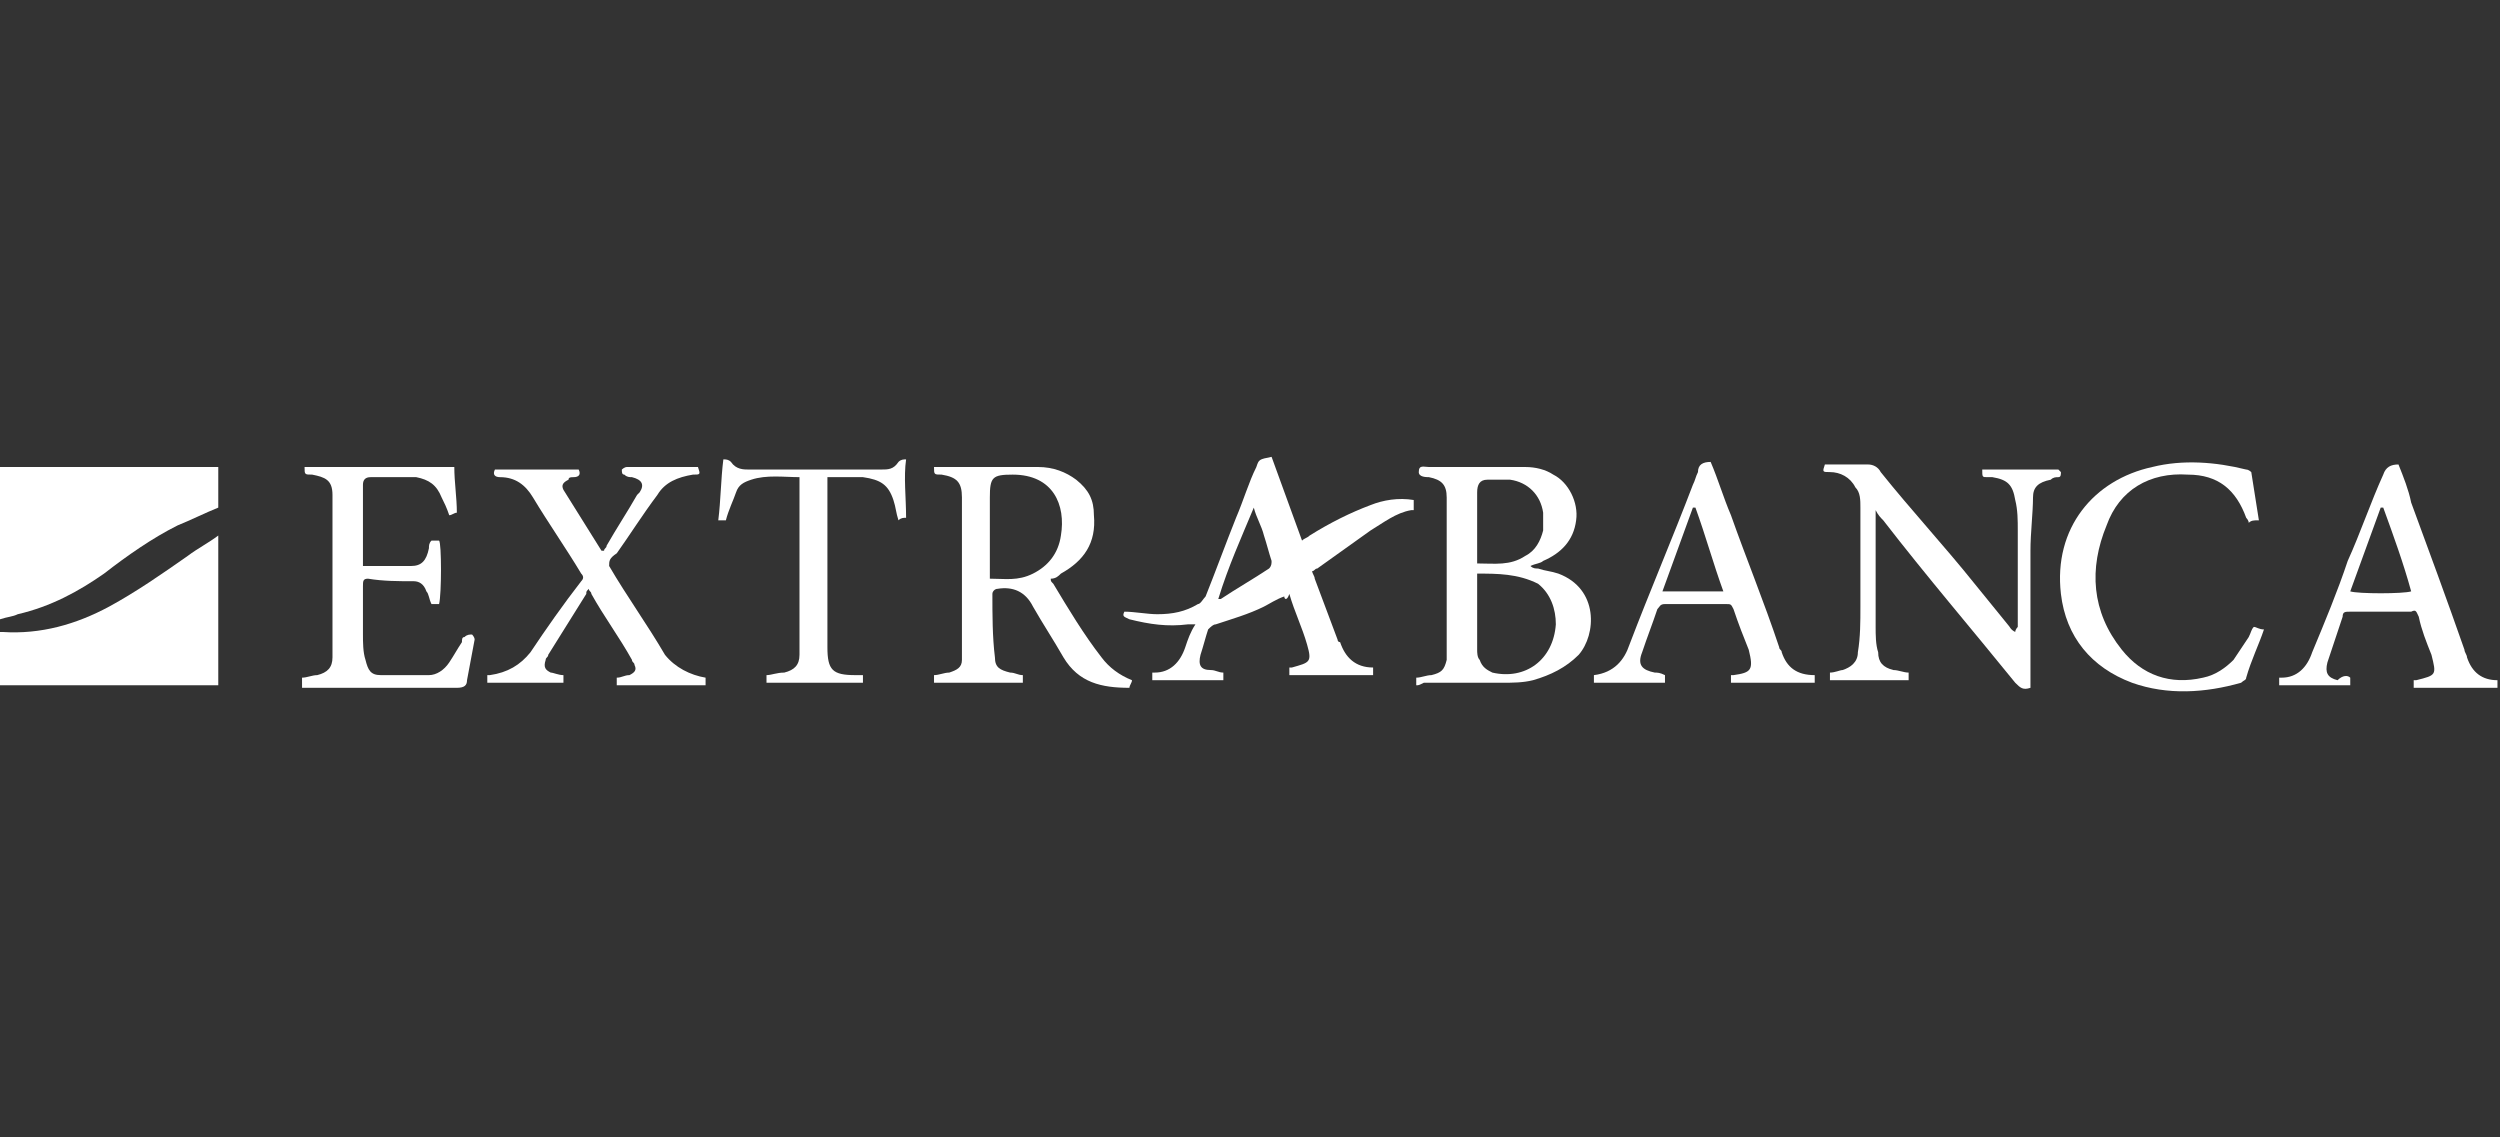 <?xml version="1.0" encoding="utf-8"?>
<!-- Generator: Adobe Illustrator 23.0.3, SVG Export Plug-In . SVG Version: 6.00 Build 0)  -->
<svg version="1.1" id="Livello_1" xmlns="http://www.w3.org/2000/svg" xmlns:xlink="http://www.w3.org/1999/xlink" x="0px" y="0px"
	 viewBox="0 0 98.5 44.8" style="enable-background:new 0 0 98.5 44.8;" xml:space="preserve">
<rect x="0" y="0" width="98.5" height="44.8" fill="#333333" stroke="none"/>
<style type="text/css">
	.st0{fill:#FFFFFF;}
</style>
<title>CF-logo</title>
<g>
	<path class="st0" d="M0,24.4c0-2,0-4,0-6c2.9,0,5.7,0,8.6,0c0,0.5,0,1.1,0,1.6c-0.5,0.2-1.1,0.5-1.6,0.7c-1,0.5-2,1.2-2.9,1.9
		c-1,0.7-2.1,1.3-3.4,1.6C0.5,24.3,0.3,24.3,0,24.4z"/>
	<path class="st0" d="M0,27c0-0.7,0-1.4,0-2.1c0,0,0.1,0,0.1,0c1.5,0.1,2.9-0.3,4.2-1c1.1-0.6,2.1-1.3,3.1-2
		c0.4-0.3,0.8-0.5,1.2-0.8c0,2,0,4,0,5.9C5.7,27,2.9,27,0,27z"/>
	<path class="st0" d="M50.6,23.5c-0.3,0.1-0.6,0.3-0.8,0.4c-0.6,0.3-1.3,0.5-1.9,0.7c-0.1,0-0.2,0.1-0.3,0.2c-0.1,0.3-0.2,0.7-0.3,1
		c-0.1,0.4,0,0.6,0.4,0.6c0.2,0,0.3,0.1,0.5,0.1c0,0.1,0,0.2,0,0.3c-0.9,0-1.9,0-2.8,0c0-0.1,0-0.2,0-0.3c0,0,0.1,0,0.1,0
		c0.6,0,1-0.4,1.2-1c0.1-0.3,0.2-0.6,0.4-0.9c-0.1,0-0.2,0-0.3,0c-0.8,0.1-1.5,0-2.3-0.2c-0.2-0.1-0.3-0.1-0.2-0.3
		c0.4,0,0.9,0.1,1.3,0.1c0.6,0,1.1-0.1,1.6-0.4c0.1,0,0.2-0.2,0.3-0.3c0.4-1,0.8-2.1,1.2-3.1c0.3-0.7,0.5-1.4,0.8-2
		c0.1-0.3,0.1-0.3,0.6-0.4c0.4,1.1,0.8,2.2,1.2,3.3c0.1-0.1,0.2-0.1,0.3-0.2c0.8-0.5,1.6-0.9,2.4-1.2c0.5-0.2,1.1-0.3,1.7-0.2
		c0,0.1,0,0.3,0,0.4c0,0,0,0-0.1,0c-0.6,0.1-1.1,0.5-1.6,0.8c-0.7,0.5-1.4,1-2.1,1.5c-0.1,0-0.1,0.1-0.2,0.1c0,0.1,0.1,0.2,0.1,0.3
		c0.3,0.8,0.6,1.6,0.9,2.4c0,0,0,0.1,0.1,0.1c0.2,0.6,0.6,1,1.3,1c0,0.1,0,0.2,0,0.3c-1.1,0-2.2,0-3.3,0c0,0,0,0,0-0.1
		c0-0.1,0-0.1,0-0.2c0,0,0.1,0,0.1,0c0.7-0.2,0.8-0.2,0.6-0.9c-0.2-0.7-0.5-1.3-0.7-2C50.7,23.7,50.6,23.6,50.6,23.5z M49.4,20
		C49.4,20,49.4,20,49.4,20c-0.5,1.2-1,2.3-1.4,3.6c0.1,0,0.1,0,0.1,0c0.6-0.4,1.3-0.8,1.9-1.2c0.1-0.1,0.1-0.2,0.1-0.3
		c-0.1-0.3-0.2-0.7-0.3-1C49.7,20.7,49.5,20.4,49.4,20z"/>
	<path class="st0" d="M41.4,22.8c0,0.1,0,0.1,0.1,0.2c0.6,1,1.2,2,1.9,2.9c0.3,0.4,0.7,0.7,1.2,0.9c0,0.1-0.1,0.2-0.1,0.3
		c-1.1,0-2-0.2-2.6-1.2c-0.4-0.7-0.8-1.3-1.2-2c-0.3-0.6-0.8-0.8-1.4-0.7c-0.1,0-0.2,0.1-0.2,0.2c0,0.8,0,1.7,0.1,2.5
		c0,0.4,0.2,0.5,0.6,0.6c0.2,0,0.3,0.1,0.5,0.1c0,0.1,0,0.2,0,0.3c-1.2,0-2.3,0-3.5,0c0-0.1,0-0.2,0-0.3c0.2,0,0.4-0.1,0.6-0.1
		c0.3-0.1,0.5-0.2,0.5-0.5c0-0.2,0-0.3,0-0.5c0-1.9,0-3.9,0-5.8c0,0,0-0.1,0-0.1c0-0.6-0.2-0.8-0.8-0.9c-0.3,0-0.3,0-0.3-0.3
		c0.1,0,0.1,0,0.2,0c1.3,0,2.6,0,3.9,0c0.6,0,1.1,0.2,1.5,0.5c0.5,0.4,0.7,0.8,0.7,1.4c0.1,1.1-0.4,1.8-1.3,2.3
		C41.7,22.7,41.6,22.8,41.4,22.8z M39,22.8c0.6,0,1.1,0.1,1.7-0.2c0.6-0.3,1-0.8,1.1-1.5c0.2-1.2-0.3-2.4-1.9-2.4
		c-0.8,0-0.9,0.1-0.9,0.9c0,0.9,0,1.9,0,2.8C39,22.6,39,22.7,39,22.8z"/>
	<path class="st0" d="M55.8,27c0-0.1,0-0.2,0-0.3c0.2,0,0.4-0.1,0.6-0.1c0.4-0.1,0.5-0.2,0.6-0.6c0-0.1,0-0.2,0-0.3c0-2,0-3.9,0-5.9
		c0-0.1,0-0.1,0-0.2c0-0.5-0.2-0.7-0.7-0.8c-0.1,0-0.4,0-0.4-0.2c0-0.3,0.2-0.2,0.4-0.2c1.3,0,2.5,0,3.8,0c0.4,0,0.8,0.1,1.1,0.3
		c0.6,0.3,1,1.1,0.9,1.8c-0.1,0.8-0.6,1.3-1.3,1.6c-0.1,0.1-0.3,0.1-0.5,0.2c0.1,0.1,0.2,0.1,0.3,0.1c0.3,0.1,0.5,0.1,0.8,0.2
		c1.6,0.6,1.5,2.4,0.8,3.2c-0.5,0.5-1.1,0.8-1.8,1c-0.4,0.1-0.8,0.1-1.2,0.1c-1,0-2.1,0-3.1,0C55.9,27,55.9,27,55.8,27z M58.2,22.6
		c0,0.1,0,0.1,0,0.1c0,1,0,1.9,0,2.9c0,0.1,0,0.3,0.1,0.4c0.1,0.3,0.3,0.4,0.5,0.5c1.3,0.3,2.4-0.5,2.5-1.9c0-0.6-0.2-1.2-0.7-1.6
		C59.8,22.6,59,22.6,58.2,22.6z M58.2,22.2c0.7,0,1.3,0.1,1.9-0.3c0.4-0.2,0.6-0.6,0.7-1c0-0.2,0-0.5,0-0.7
		c-0.1-0.7-0.6-1.2-1.3-1.3c-0.3,0-0.6,0-0.9,0c-0.3,0-0.4,0.2-0.4,0.5c0,0.9,0,1.8,0,2.7C58.2,22.1,58.2,22.1,58.2,22.2z"/>
	<path class="st0" d="M80,27.1c-0.3,0.1-0.4,0-0.6-0.2c-1.7-2.1-3.5-4.2-5.2-6.4c-0.1-0.1-0.2-0.2-0.3-0.4c0,0.2,0,0.3,0,0.4
		c0,1.4,0,2.8,0,4.2c0,0.3,0,0.7,0.1,1c0,0.4,0.2,0.6,0.6,0.7c0.2,0,0.4,0.1,0.6,0.1c0,0.1,0,0.2,0,0.3c-1,0-2,0-3.1,0
		c0-0.1,0-0.2,0-0.3c0.2,0,0.4-0.1,0.5-0.1c0.3-0.1,0.6-0.3,0.6-0.7c0.1-0.6,0.1-1.2,0.1-1.8c0-1.3,0-2.6,0-3.9c0-0.3,0-0.6-0.2-0.8
		c-0.2-0.4-0.6-0.6-1-0.6c-0.3,0-0.3,0-0.2-0.3c0.1,0,0.2,0,0.3,0c0.5,0,0.9,0,1.4,0c0.2,0,0.4,0.1,0.5,0.3c1.2,1.5,2.5,2.9,3.7,4.4
		c0.4,0.5,0.9,1.1,1.3,1.6c0.1,0.1,0.1,0.2,0.3,0.3c0-0.1,0.1-0.2,0.1-0.2c0-1.3,0-2.6,0-3.8c0-0.4,0-0.8-0.1-1.2
		c-0.1-0.6-0.3-0.8-0.9-0.9c-0.1,0-0.2,0-0.2,0c-0.2,0-0.2,0-0.2-0.3c0.1,0,0.2,0,0.3,0c0.8,0,1.6,0,2.5,0c0.1,0,0.2,0,0.2,0
		c0,0,0.1,0.1,0.1,0.1c0,0.1,0,0.2-0.1,0.2c-0.1,0-0.2,0-0.3,0.1c-0.5,0.1-0.7,0.3-0.7,0.7C80.1,20.2,80,21,80,21.7c0,1.7,0,3.3,0,5
		C80,26.8,80,27,80,27.1z"/>
	<path class="st0" d="M27.8,26.7c0,0.1,0,0.2,0,0.3c-1.2,0-2.3,0-3.5,0c0-0.1,0-0.1,0-0.1c0-0.1,0-0.1,0-0.2c0.2,0,0.3-0.1,0.5-0.1
		c0.2-0.1,0.3-0.2,0.2-0.4c0-0.1-0.1-0.1-0.1-0.2c-0.5-0.9-1.1-1.7-1.6-2.6c0-0.1-0.1-0.1-0.1-0.2c-0.1,0.1-0.1,0.1-0.1,0.2
		c-0.5,0.8-1,1.6-1.5,2.4c0,0.1-0.1,0.1-0.1,0.2c-0.1,0.3,0,0.4,0.2,0.5c0.1,0,0.3,0.1,0.5,0.1c0,0.1,0,0.2,0,0.3c-1,0-2,0-3,0
		c0-0.1,0-0.2,0-0.3c0,0,0.1,0,0.1,0c0.7-0.1,1.2-0.4,1.6-0.9c0.6-0.9,1.3-1.9,2-2.8c0.1-0.1,0.1-0.2,0-0.3c-0.6-1-1.3-2-1.9-3
		c-0.3-0.5-0.7-0.8-1.3-0.8c-0.2,0-0.3-0.1-0.2-0.3c1.1,0,2.2,0,3.3,0c0.1,0.2,0,0.3-0.2,0.3c-0.1,0-0.2,0-0.2,0.1
		c-0.2,0.1-0.3,0.2-0.2,0.4c0.5,0.8,1,1.6,1.5,2.4c0,0,0.1,0,0.1,0c0-0.1,0.1-0.1,0.1-0.2c0.4-0.7,0.8-1.3,1.2-2
		c0,0,0.1-0.1,0.1-0.1c0.2-0.3,0.1-0.5-0.3-0.6c-0.1,0-0.2,0-0.3-0.1c-0.1,0-0.1-0.1-0.1-0.2c0,0,0.1-0.1,0.2-0.1c0.1,0,0.1,0,0.2,0
		c0.8,0,1.5,0,2.3,0c0.1,0,0.2,0,0.3,0c0.1,0.3,0.1,0.3-0.2,0.3c-0.6,0.1-1.1,0.3-1.4,0.8c-0.6,0.8-1.1,1.6-1.6,2.3
		C24,22,24,22.1,24,22.3c0.7,1.2,1.5,2.3,2.2,3.5C26.6,26.3,27.2,26.6,27.8,26.7z"/>
	<path class="st0" d="M11.9,26.7c0.2,0,0.4-0.1,0.6-0.1c0.4-0.1,0.6-0.3,0.6-0.7c0-0.2,0-0.5,0-0.7c0-1.7,0-3.4,0-5.1
		c0-0.2,0-0.4,0-0.6c0-0.6-0.3-0.7-0.8-0.8c-0.3,0-0.3,0-0.3-0.3c2,0,3.9,0,5.9,0c0,0.6,0.1,1.2,0.1,1.8c-0.1,0-0.2,0.1-0.3,0.1
		c-0.1-0.3-0.2-0.5-0.3-0.7c-0.2-0.5-0.5-0.7-1-0.8c-0.6,0-1.2,0-1.8,0c-0.2,0-0.3,0.1-0.3,0.3c0,0.1,0,0.2,0,0.3c0,0.8,0,1.7,0,2.5
		c0,0.1,0,0.2,0,0.4c0.2,0,0.3,0,0.5,0c0.5,0,0.9,0,1.4,0c0.4,0,0.6-0.2,0.7-0.7c0-0.1,0-0.2,0.1-0.3c0.1,0,0.2,0,0.3,0
		c0.1,0.1,0.1,2.1,0,2.5c-0.1,0-0.2,0-0.3,0c-0.1-0.2-0.1-0.4-0.2-0.5c-0.1-0.3-0.3-0.4-0.5-0.4c-0.6,0-1.2,0-1.8-0.1
		c-0.2,0-0.2,0.1-0.2,0.3c0,0.6,0,1.2,0,1.9c0,0.3,0,0.7,0.1,1c0.1,0.4,0.2,0.6,0.6,0.6c0.6,0,1.3,0,1.9,0c0.3,0,0.6-0.2,0.8-0.5
		c0.2-0.3,0.3-0.5,0.5-0.8c0-0.1,0-0.2,0.1-0.2c0.1-0.1,0.2-0.1,0.3-0.1c0,0,0.1,0.1,0.1,0.2c-0.1,0.5-0.2,1.1-0.3,1.6
		c0,0.2-0.1,0.3-0.4,0.3c-1.8,0-3.7,0-5.5,0c-0.2,0-0.4,0-0.6,0C11.9,26.9,11.9,26.8,11.9,26.7z"/>
	<path class="st0" d="M67.4,18.2c0.3,0.7,0.5,1.4,0.8,2.1c0.6,1.7,1.3,3.4,1.9,5.2c0,0.1,0.1,0.1,0.1,0.2c0.2,0.6,0.6,0.9,1.3,0.9
		c0,0.1,0,0.2,0,0.3c-1.1,0-2.2,0-3.3,0c0-0.1,0-0.2,0-0.3c0.1,0,0.1,0,0.1,0c0.7-0.1,0.8-0.2,0.6-1c-0.2-0.5-0.4-1-0.6-1.6
		c-0.1-0.2-0.1-0.2-0.3-0.2c-0.8,0-1.6,0-2.4,0c-0.2,0-0.2,0.1-0.3,0.2c-0.2,0.6-0.4,1.1-0.6,1.7c-0.2,0.5,0,0.7,0.5,0.8
		c0.1,0,0.2,0,0.4,0.1c0,0.1,0,0.2,0,0.3c-1,0-1.9,0-2.8,0c0-0.1,0-0.2,0-0.3c0.8-0.1,1.2-0.6,1.4-1.2c0.8-2.1,1.7-4.2,2.5-6.3
		c0.1-0.2,0.1-0.3,0.2-0.5C66.9,18.3,67.1,18.2,67.4,18.2z M67.9,23.3c-0.4-1.1-0.7-2.2-1.1-3.3c0,0-0.1,0-0.1,0
		c-0.4,1.1-0.8,2.2-1.2,3.3C66.3,23.3,67.1,23.3,67.9,23.3z"/>
	<path class="st0" d="M92.6,26.7c0,0.1,0,0.2,0,0.3c-0.9,0-1.9,0-2.8,0c0-0.1,0-0.2,0-0.3c0,0,0.1,0,0.1,0c0.6,0,1-0.4,1.2-1
		c0.5-1.2,1-2.4,1.4-3.6c0.5-1.1,0.9-2.3,1.4-3.4c0.1-0.3,0.3-0.4,0.6-0.4c0.2,0.5,0.4,1,0.5,1.5c0.7,1.9,1.4,3.8,2.1,5.8
		c0,0.1,0.1,0.2,0.1,0.3c0.2,0.6,0.6,0.9,1.2,0.9c0,0.1,0,0.2,0,0.3c-1.1,0-2.2,0-3.3,0c0-0.1,0-0.2,0-0.3c0,0,0.1,0,0.1,0
		c0.8-0.2,0.8-0.2,0.6-1c-0.2-0.5-0.4-1-0.5-1.5c-0.1-0.2-0.1-0.3-0.3-0.2c-0.8,0-1.6,0-2.4,0c-0.2,0-0.3,0-0.3,0.2
		c-0.2,0.6-0.4,1.2-0.6,1.8c-0.1,0.4,0,0.6,0.4,0.7C92.3,26.6,92.5,26.6,92.6,26.7z M93.9,20c0,0-0.1,0-0.1,0
		c-0.4,1.1-0.8,2.2-1.2,3.3c0.3,0.1,2.1,0.1,2.4,0C94.7,22.2,94.3,21.1,93.9,20z"/>
	<path class="st0" d="M88.8,24.7c0.1,0,0.2,0.1,0.4,0.1c-0.2,0.6-0.5,1.2-0.7,1.9c0,0.1-0.1,0.1-0.2,0.2c-1.4,0.4-2.9,0.5-4.3,0
		c-1.6-0.6-2.6-1.8-2.8-3.5c-0.3-2.6,1.3-4.5,3.6-5c1.2-0.3,2.5-0.2,3.7,0.1c0.1,0,0.2,0.1,0.2,0.1c0.1,0.6,0.2,1.3,0.3,1.9
		c-0.2,0-0.3,0-0.4,0.1c0-0.1-0.1-0.2-0.1-0.2c-0.4-1.1-1.1-1.7-2.3-1.7c-1.5-0.1-2.7,0.6-3.2,2c-0.7,1.7-0.6,3.4,0.6,4.9
		c0.8,1,1.9,1.4,3.2,1.1c0.5-0.1,0.9-0.4,1.2-0.7c0.2-0.3,0.4-0.6,0.6-0.9C88.7,24.9,88.7,24.8,88.8,24.7z"/>
	<path class="st0" d="M35.7,20.4c-0.1,0-0.2,0-0.3,0.1c-0.1-0.3-0.1-0.5-0.2-0.8c-0.2-0.6-0.5-0.8-1.2-0.9c-0.4,0-0.9,0-1.4,0
		c0,0.2,0,0.3,0,0.4c0,2.1,0,4.2,0,6.3c0,0.9,0.2,1.1,1.1,1.1c0.1,0,0.2,0,0.3,0c0,0.1,0,0.1,0,0.1c0,0.1,0,0.1,0,0.2
		c-1.3,0-2.5,0-3.8,0c0,0,0-0.1,0-0.1c0,0,0-0.1,0-0.2c0.2,0,0.4-0.1,0.7-0.1c0.4-0.1,0.6-0.3,0.6-0.7c0-0.3,0-0.6,0-0.9
		c0-1.9,0-3.8,0-5.7c0-0.1,0-0.3,0-0.4c-0.6,0-1.3-0.1-1.9,0.1c-0.3,0.1-0.5,0.2-0.6,0.5c-0.1,0.3-0.3,0.7-0.4,1.1
		c-0.1,0-0.2,0-0.3,0c0.1-0.8,0.1-1.6,0.2-2.4c0.1,0,0.2,0,0.3,0.1c0.2,0.3,0.5,0.3,0.7,0.3c1.7,0,3.5,0,5.2,0c0.3,0,0.5,0,0.7-0.3
		c0.1-0.1,0.2-0.1,0.3-0.1C35.6,18.8,35.7,19.6,35.7,20.4z"/>
</g>
</svg>
